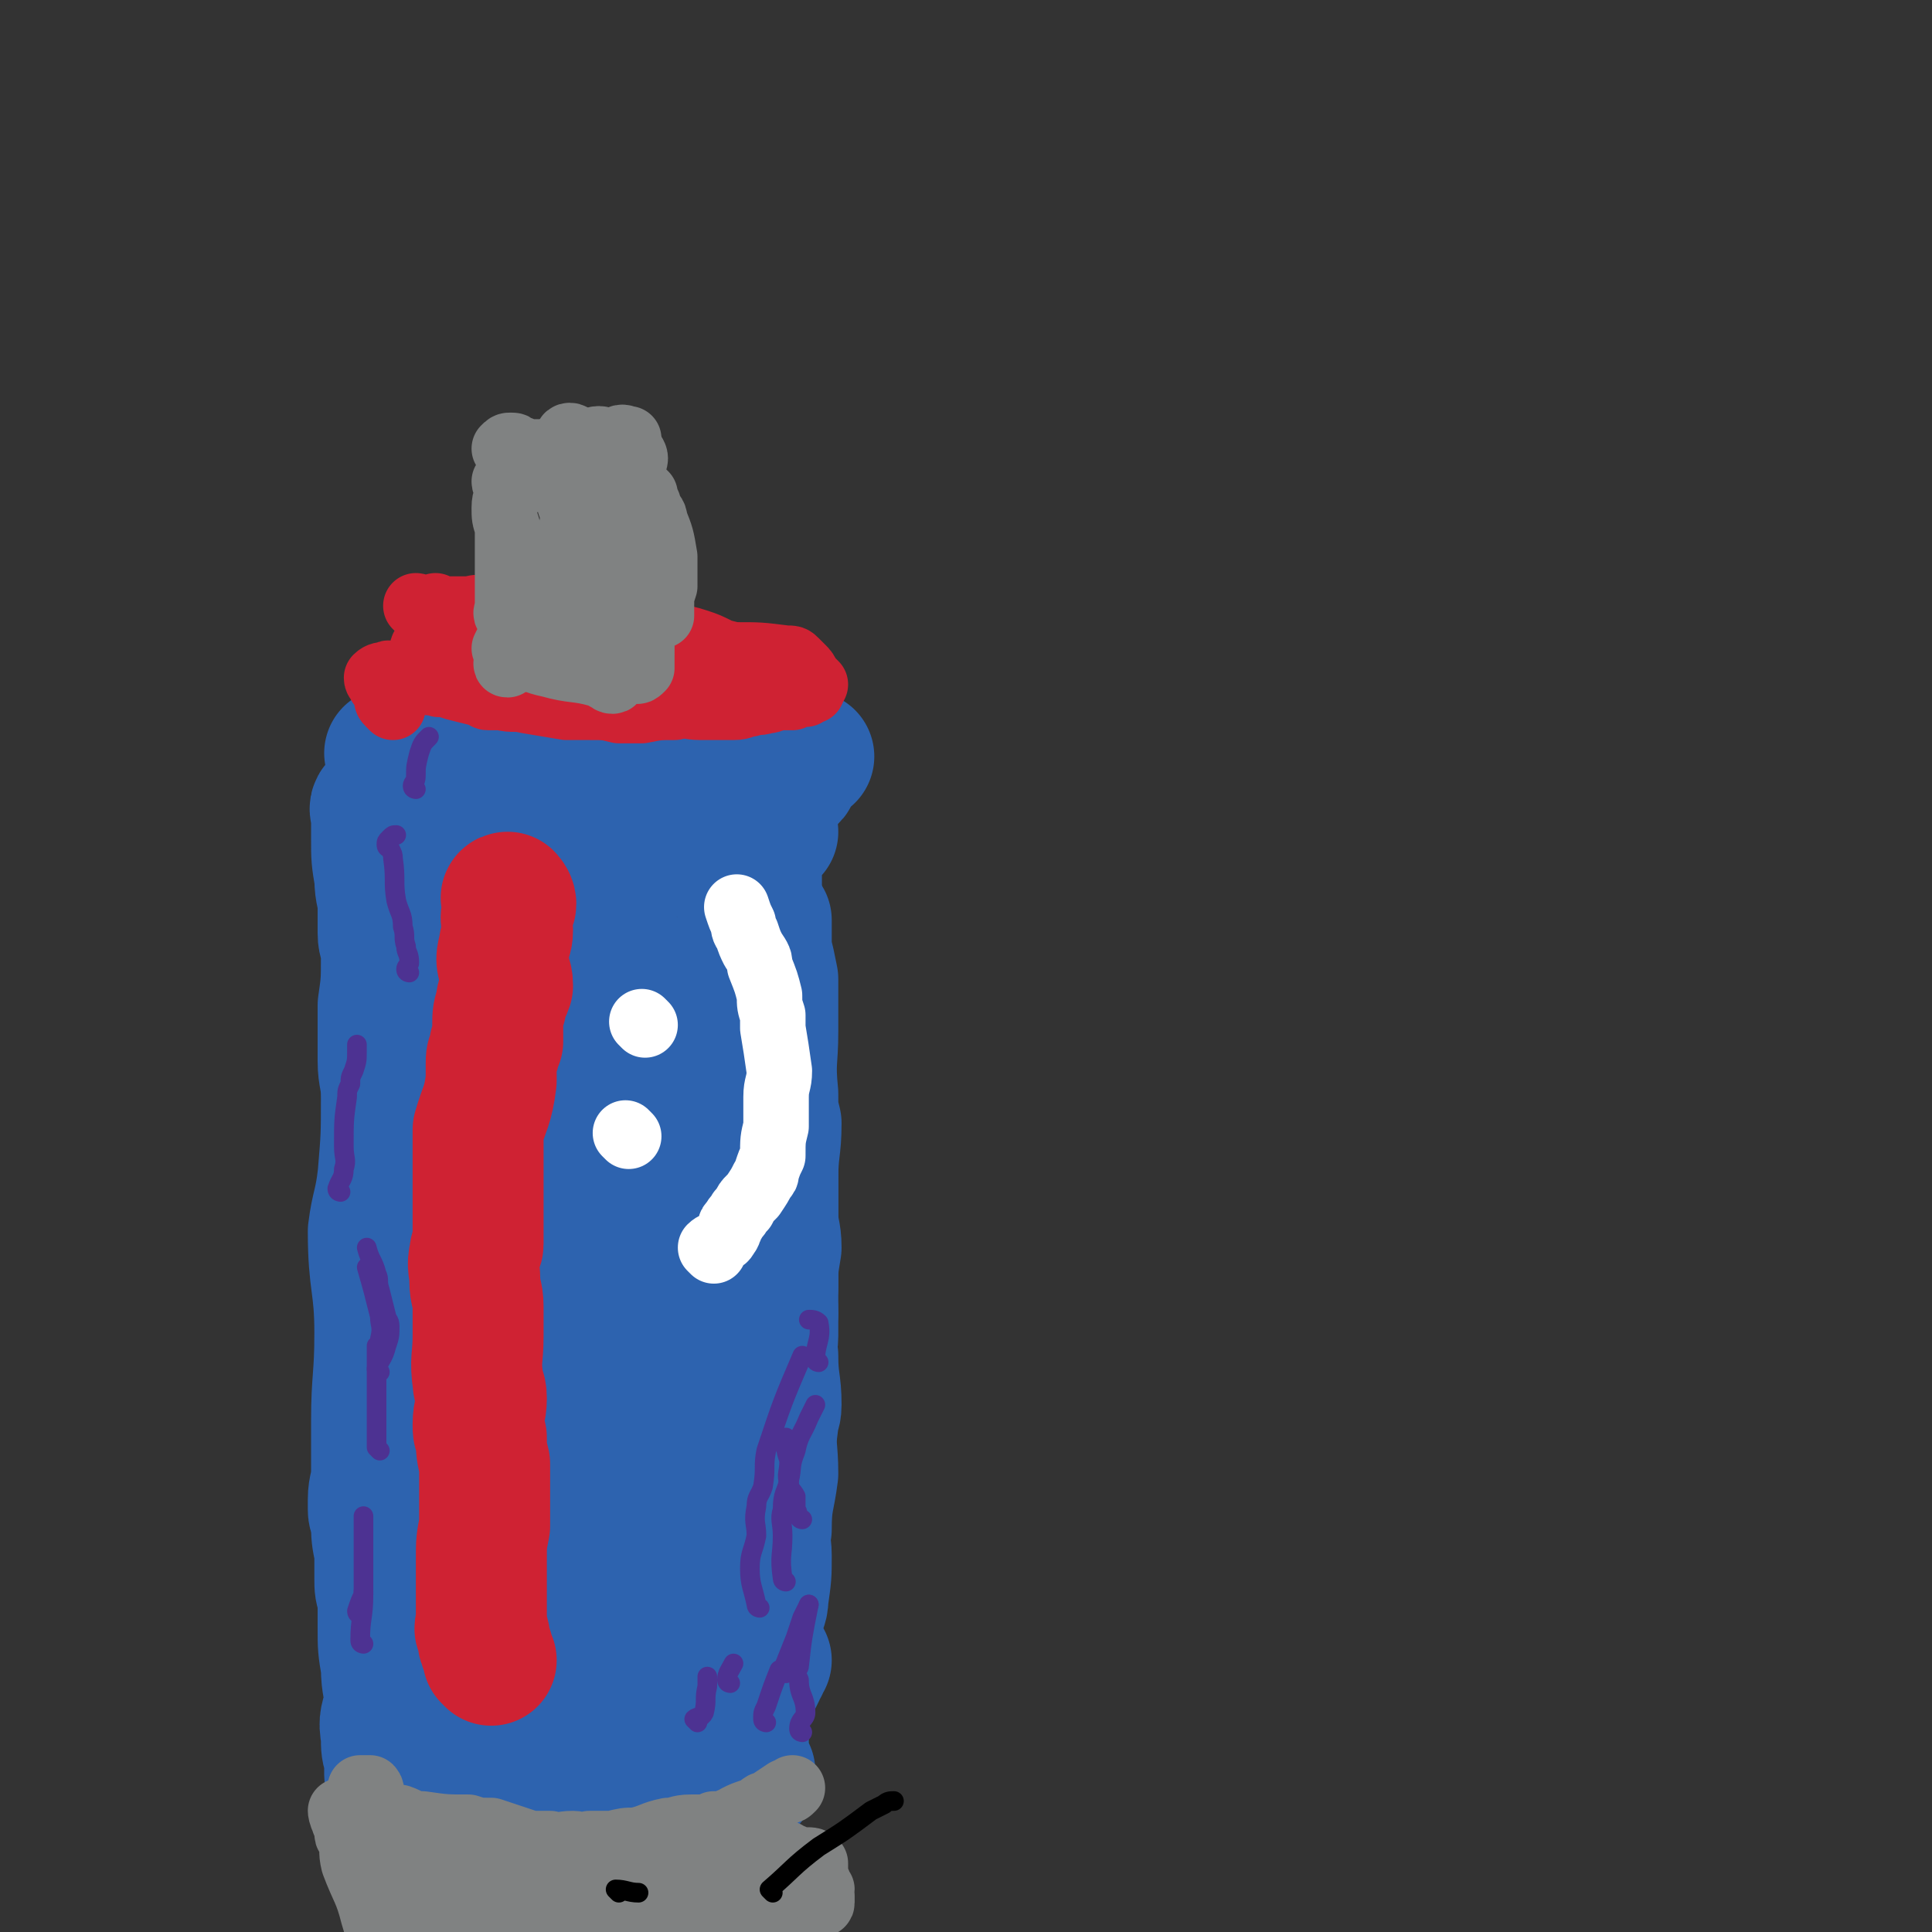 <svg viewBox='0 0 590 590' version='1.1' xmlns='http://www.w3.org/2000/svg' xmlns:xlink='http://www.w3.org/1999/xlink'><rect x="0" y="0" width="590" height="590" fill="#333333" stroke="none"/><g fill='none' stroke='#2D63AF' stroke-width='40' stroke-linecap='round' stroke-linejoin='round'><path d='M120,543c0,0 -1,0 -1,-1 0,-2 0,-2 0,-5 -1,-3 -1,-3 -1,-7 -1,-5 0,-5 1,-10 0,-5 -1,-5 -1,-11 -1,-6 -1,-6 -1,-12 0,-4 0,-4 0,-9 -1,-3 -1,-3 -1,-6 0,-2 0,-2 0,-4 0,-2 0,-2 0,-4 -1,-5 -1,-5 -1,-9 0,-2 -1,-2 -1,-4 0,-2 0,-2 0,-3 0,-4 1,-4 1,-9 0,-7 0,-7 0,-15 0,-13 1,-13 1,-27 0,-15 -2,-15 -2,-31 1,-8 2,-8 3,-17 1,-12 1,-12 1,-24 0,-6 -1,-6 -1,-11 0,-9 0,-9 0,-17 1,-7 1,-7 1,-15 0,-4 -1,-4 -1,-7 0,-4 0,-4 0,-8 0,-4 -1,-4 -1,-9 -1,-6 -1,-6 -1,-12 0,-3 0,-3 0,-7 0,-1 -1,-2 0,-3 1,-1 1,0 3,0 '/><path d='M212,534c0,0 0,-1 -1,-1 -1,-1 -1,-1 -1,-2 -1,-1 0,-2 0,-3 0,-1 -1,-1 -1,-2 -1,-1 0,-1 0,-3 0,-3 0,-3 0,-6 0,-2 0,-2 0,-5 0,-3 0,-3 0,-6 0,-1 0,-1 0,-2 0,-4 0,-4 0,-7 -1,-4 -1,-4 -1,-9 0,-4 0,-4 1,-9 0,-10 0,-10 1,-20 0,-4 1,-4 1,-9 1,-11 1,-11 2,-21 0,-3 0,-3 0,-6 0,-9 0,-9 0,-19 -1,-10 -2,-10 -2,-20 -1,-6 -1,-6 -1,-12 -1,-9 -1,-9 -1,-18 -1,-4 -1,-4 -1,-8 -1,-5 0,-5 0,-10 0,-5 0,-5 0,-9 0,-2 0,-2 0,-5 0,-5 0,-5 0,-10 -1,-5 -1,-5 -1,-10 -1,-8 0,-8 0,-17 0,-3 0,-3 0,-7 -1,-6 -1,-6 -1,-13 -1,-2 -1,-2 -1,-4 0,-1 -1,-1 -1,-1 1,-1 2,0 3,0 '/><path d='M229,544c0,0 -1,-1 -1,-1 0,-1 1,-1 1,-2 -1,-1 -1,-1 -2,-2 0,-2 0,-2 0,-4 0,-2 0,-2 0,-4 -1,-1 0,-1 -1,-3 0,-2 -1,-2 -1,-5 -1,-3 -1,-3 -1,-6 -1,-1 -1,-1 0,-3 0,-3 0,-3 1,-6 0,-2 -1,-2 0,-4 0,-3 0,-3 1,-6 1,-7 1,-7 2,-14 1,-5 1,-5 2,-11 1,-7 2,-7 3,-14 0,-5 -1,-5 0,-10 0,-6 0,-6 1,-13 0,-4 -1,-4 0,-9 0,-5 0,-5 1,-10 0,-3 0,-3 0,-6 0,-5 0,-5 1,-10 0,-4 -1,-4 0,-8 0,-6 0,-6 1,-12 0,-5 -1,-5 -1,-10 0,-8 0,-8 0,-16 -1,-6 -1,-6 -1,-12 -1,-4 -1,-4 -1,-8 -1,-5 -1,-5 -1,-10 -1,-4 0,-4 0,-7 -1,-5 -1,-5 -1,-10 0,-5 0,-5 0,-10 -1,-6 -1,-6 -1,-12 -1,-3 0,-3 0,-5 0,-4 0,-4 0,-8 0,-2 0,-2 0,-3 0,-2 0,-2 0,-4 -1,-2 -2,-2 -2,-3 0,-1 1,-1 2,-2 0,-1 0,-1 0,-2 0,-1 0,-1 0,-2 0,-1 0,-1 0,-2 0,-1 0,-1 0,-2 -1,-1 -1,0 -1,-1 -1,-2 -1,-2 0,-3 0,-1 0,-2 1,-2 2,2 2,4 5,7 '/><path d='M120,231c0,0 -1,-1 -1,-1 1,0 2,0 3,1 1,0 1,0 3,1 0,0 0,0 1,1 2,0 2,0 3,1 1,0 1,1 2,1 2,0 2,0 4,0 3,0 3,0 7,1 6,1 5,1 11,3 3,0 3,0 7,1 4,0 4,0 8,1 3,0 3,0 6,1 4,0 4,0 9,1 4,0 4,-1 9,0 2,0 2,1 5,1 5,0 5,0 10,0 3,0 3,0 6,0 3,-1 3,-1 6,-1 5,-1 5,0 10,-1 3,0 3,-1 6,-2 2,0 2,0 4,-1 1,0 1,0 2,-1 2,-1 1,-2 3,-4 0,-1 1,-1 1,-2 0,-1 -1,-1 0,-1 0,-1 1,0 2,0 '/><path d='M127,532c0,0 -1,-1 -1,-1 1,0 2,0 3,0 4,1 4,0 9,0 5,1 5,2 10,2 1,1 1,0 3,0 2,0 2,0 5,0 1,0 1,0 3,0 2,1 2,1 4,1 8,1 8,1 15,1 4,1 4,0 8,0 4,0 4,1 8,0 3,0 3,-1 6,-2 4,-1 4,-1 9,-3 3,-1 3,-1 6,-2 4,-2 4,-3 8,-6 2,-1 2,-1 4,-3 1,-2 1,-2 3,-4 1,-2 1,-2 2,-4 0,-1 0,-1 1,-2 0,-1 0,-1 1,-2 '/><path d='M222,548c0,0 -1,-1 -1,-1 0,-1 0,-1 1,-2 0,-1 0,-1 1,-2 0,-1 -1,-1 0,-2 0,-1 0,-1 1,-3 0,-4 0,-4 1,-8 0,-4 1,-4 2,-8 1,-5 0,-5 1,-10 1,-9 1,-9 3,-17 1,-4 2,-4 2,-7 1,-7 1,-7 1,-13 0,-4 -1,-4 0,-8 0,-9 1,-9 2,-17 0,-8 -1,-8 0,-15 0,-3 1,-3 1,-6 0,-7 -1,-7 -1,-15 -1,-3 0,-3 0,-6 0,-9 0,-9 0,-18 0,-8 -1,-8 0,-16 0,-7 0,-7 0,-14 0,-9 1,-9 1,-17 -1,-4 -1,-4 -1,-9 -1,-10 0,-10 0,-19 0,-8 0,-8 0,-16 -1,-5 -1,-5 -2,-9 0,-3 0,-3 0,-5 0,-1 0,-1 0,-2 0,-1 0,-1 0,-2 '/><path d='M193,495c0,0 0,-1 -1,-1 -1,0 -1,2 -2,2 -1,-2 -1,-3 -1,-7 -1,-4 -1,-4 -1,-8 -1,-4 -1,-4 -2,-9 0,-7 0,-7 0,-13 0,-7 0,-7 0,-14 -1,-7 -1,-7 -1,-14 -1,-5 0,-5 0,-11 -1,-4 -1,-4 -1,-9 -1,-5 -1,-5 -1,-10 0,-5 0,-5 0,-10 -1,-6 -1,-6 -1,-11 0,-12 1,-12 1,-24 0,-8 0,-8 0,-17 -1,-9 -1,-9 -1,-19 -1,-3 -1,-3 -1,-7 -1,-6 0,-6 0,-11 0,-5 0,-5 0,-9 0,-2 -1,-2 0,-3 1,-13 2,-13 4,-25 0,-2 0,-4 0,-3 -1,1 -2,4 -3,8 -1,4 -2,4 -3,7 0,2 1,3 0,4 -1,2 -1,2 -3,2 -1,1 -1,1 -2,1 -1,-1 -1,-1 -1,-2 0,0 0,0 0,-1 -1,-1 -1,-1 -2,-3 0,0 0,0 -1,-1 '/><path d='M187,517c0,0 -1,0 -1,-1 0,-2 0,-2 0,-4 -1,-1 -2,-1 -2,-2 -1,-1 -1,-1 -1,-3 -2,-3 -2,-3 -4,-7 -2,-3 -2,-3 -4,-5 -1,-3 0,-3 -1,-5 -1,-2 -1,-2 -2,-4 -1,-2 -1,-2 -1,-3 -1,-3 -1,-3 -2,-6 -1,-3 -1,-3 -1,-7 -1,-4 -1,-4 -2,-9 -1,-7 -1,-7 -3,-13 -3,-13 -3,-13 -6,-26 -2,-8 -2,-8 -5,-16 -2,-7 -2,-7 -4,-15 -2,-8 -3,-8 -3,-16 -1,-5 1,-5 1,-9 -1,-11 0,-11 -2,-22 -1,-5 -2,-4 -3,-9 -1,-6 -1,-6 -1,-13 0,-4 0,-4 0,-7 0,-1 0,-1 0,-1 0,-2 0,-2 1,-4 0,-2 0,-2 1,-3 0,-3 0,-3 0,-6 1,-6 2,-6 3,-11 0,-3 0,-3 0,-5 0,-7 0,-7 0,-14 0,-2 -2,-2 -1,-5 1,-4 2,-6 3,-7 1,-1 0,1 0,3 0,1 0,1 0,2 0,1 0,1 0,2 -1,1 -1,1 -2,2 0,1 1,1 1,2 0,2 0,2 1,5 0,12 0,12 1,24 0,6 0,6 1,12 0,4 0,4 1,9 0,5 0,5 0,9 0,7 1,7 1,14 0,3 -1,3 0,6 0,3 0,3 1,5 0,2 0,2 0,4 0,2 1,2 1,4 0,4 0,4 0,8 '/><path d='M159,530c0,0 0,0 -1,-1 -1,-2 -1,-2 -2,-5 -1,-3 -1,-3 -2,-6 0,-4 1,-4 1,-8 0,-7 0,-7 0,-13 -1,-8 -1,-8 -1,-15 -1,-7 -1,-7 -1,-14 -1,-6 -1,-6 -1,-12 0,-4 0,-4 -1,-7 0,-3 0,-3 -1,-6 -1,-3 -1,-3 -1,-5 -1,-5 -1,-5 -2,-10 0,-2 0,-2 0,-4 -1,-8 -2,-8 -3,-15 0,-4 0,-4 0,-8 -1,-2 -1,-2 -1,-5 0,0 0,0 0,-1 0,-1 0,-2 0,-2 0,0 0,1 0,3 '/></g>
<g fill='none' stroke='#CF2233' stroke-width='40' stroke-linecap='round' stroke-linejoin='round'><path d='M150,507c0,0 0,0 -1,-1 0,-1 0,-1 0,-2 -1,-1 -1,-1 -1,-2 -1,-1 0,-1 0,-2 0,-1 -1,-1 -1,-2 -1,-1 0,-1 0,-2 0,-1 0,-1 0,-2 0,-2 0,-2 0,-5 0,-4 0,-4 0,-8 0,-2 0,-2 0,-5 0,-5 0,-5 1,-10 0,-4 0,-4 0,-9 0,-5 0,-5 0,-10 -1,-4 -1,-4 -1,-8 -1,-2 -1,-2 -1,-4 0,-4 1,-4 1,-8 0,-3 -1,-3 -1,-5 -1,-7 0,-7 0,-14 0,-5 0,-5 0,-9 0,-4 -1,-4 -1,-8 0,-4 -1,-4 0,-8 0,-2 1,-2 1,-3 0,-5 0,-5 0,-11 0,-2 0,-2 0,-5 0,-3 0,-3 0,-6 0,-2 0,-2 0,-5 0,-4 0,-4 0,-8 2,-7 3,-7 4,-15 0,-2 0,-2 0,-5 0,-2 0,-2 1,-4 0,-2 0,-2 1,-3 0,-2 0,-2 0,-5 0,-3 0,-3 1,-6 0,-3 1,-3 2,-6 0,-3 -1,-3 -1,-5 -1,-3 -1,-3 0,-7 0,-2 1,-2 1,-5 0,-3 -1,-3 0,-6 0,-1 1,-1 1,-2 0,-1 -1,-2 -1,-2 -1,0 0,1 0,2 '/></g>
<g fill='none' stroke='#FFFFFF' stroke-width='20' stroke-linecap='round' stroke-linejoin='round'><path d='M192,347c0,0 -1,-1 -1,-1 '/><path d='M197,313c0,0 -1,-1 -1,-1 '/><path d='M218,382c0,0 -1,-1 -1,-1 1,-1 2,-1 3,-2 1,-1 1,0 2,-2 1,-1 0,-1 1,-2 0,-1 0,-1 1,-2 1,-2 1,-1 2,-3 1,-1 1,-1 1,-1 1,-2 1,-2 2,-3 1,-1 1,-1 1,-1 2,-3 2,-3 3,-5 1,-1 1,-1 1,-2 1,-3 1,-3 2,-5 0,-5 0,-5 1,-9 0,-5 0,-5 0,-9 0,-4 1,-4 1,-8 -1,-7 -1,-7 -2,-13 0,-2 0,-2 0,-4 -1,-3 -1,-3 -1,-6 -1,-4 -1,-4 -3,-9 0,-2 0,-2 -2,-5 -1,-2 -1,-2 -2,-5 -1,-1 -1,-2 -1,-3 -1,-2 -1,-2 -2,-5 '/></g>
<g fill='none' stroke='#808282' stroke-width='20' stroke-linecap='round' stroke-linejoin='round'><path d='M111,547c0,0 -1,-1 -1,-1 1,0 2,0 3,0 1,1 0,2 0,3 0,1 1,1 1,2 0,0 -1,1 0,1 0,1 1,1 2,1 2,1 2,1 4,2 1,0 1,0 2,0 3,1 3,2 7,2 7,1 7,1 14,1 3,1 3,1 7,1 6,2 6,2 12,4 3,0 3,0 6,0 3,1 3,0 7,0 2,0 2,1 5,0 4,0 4,0 7,0 4,-1 4,-1 7,-1 5,-1 5,-2 10,-3 3,0 3,-1 7,-1 2,0 2,0 4,0 1,0 1,0 3,-1 1,0 1,0 1,0 1,0 1,1 2,0 1,0 1,0 2,-1 1,0 1,0 2,-1 2,-1 2,-1 5,-2 1,0 1,0 2,-1 1,-1 1,-1 2,-1 3,-2 3,-2 6,-4 1,0 1,0 2,-1 '/><path d='M105,554c0,0 -1,-1 -1,-1 0,0 0,1 1,3 0,1 1,1 1,2 0,1 0,1 0,2 0,1 1,1 1,2 1,3 0,3 1,7 3,8 4,8 6,16 1,3 1,4 2,7 0,1 0,2 1,2 1,0 1,-1 2,-2 1,0 1,-1 2,-1 1,0 1,0 2,0 1,0 1,0 2,0 2,0 2,0 4,-1 2,0 2,1 4,0 6,0 6,0 11,-1 3,0 3,1 6,0 4,0 4,0 8,-1 1,0 1,0 2,0 3,0 3,0 5,0 1,0 1,0 2,0 2,0 2,0 4,0 2,1 2,2 3,2 3,0 3,-1 6,-2 4,0 4,0 9,-1 4,0 4,0 7,0 6,0 6,0 12,0 4,0 4,1 7,1 5,0 5,0 9,-1 1,0 1,0 3,0 2,0 2,-1 4,-1 1,0 1,1 2,0 1,0 0,-1 1,-2 0,-1 1,-1 2,-1 1,0 1,1 2,0 4,-1 4,-1 9,-2 1,0 1,0 3,0 0,0 1,1 1,0 0,0 0,-1 0,-2 -1,-1 0,-1 0,-2 -1,-1 -1,-1 -1,-2 -1,-1 -1,-1 -2,-2 0,-1 1,-1 1,-2 0,-1 0,-1 0,-2 -1,-1 -1,-1 -3,-1 -1,0 -1,1 -2,0 -1,0 -1,0 -2,-1 -1,0 -1,0 -2,-1 -1,0 -1,0 -3,-1 -2,0 -2,-1 -4,-1 -1,0 -1,0 -2,0 -1,0 -1,0 -2,0 -1,1 -1,1 -3,2 -3,1 -3,1 -7,2 -16,6 -16,7 -32,11 -7,2 -7,2 -13,2 -3,1 -3,1 -5,0 -3,-1 -3,-2 -5,-4 -2,-1 -2,0 -4,-1 -6,0 -6,0 -11,-1 -5,0 -5,0 -10,-1 -5,-1 -5,-1 -9,-3 -3,-1 -3,-2 -5,-2 -1,0 -1,0 -2,0 -1,0 -2,0 -2,0 0,1 1,1 3,1 1,1 1,1 2,2 1,0 1,0 2,0 2,1 2,1 3,1 7,1 7,1 13,1 3,1 3,0 7,0 3,0 3,0 7,0 3,1 3,1 7,1 4,1 4,0 8,0 11,0 11,0 22,-1 4,0 4,0 8,-1 3,0 3,0 6,-1 2,0 2,0 5,-1 3,0 3,0 6,-1 2,0 2,-1 3,-1 1,0 1,0 2,0 '/></g>
<g fill='none' stroke='#CF2233' stroke-width='20' stroke-linecap='round' stroke-linejoin='round'><path d='M120,216c0,0 0,0 -1,-1 -1,-1 -1,-1 -1,-3 -1,-1 -1,-2 -2,-3 0,-1 -1,-1 -1,-2 1,-1 2,-1 3,-1 1,-1 1,0 2,0 2,0 2,0 5,1 1,0 1,-1 2,0 1,0 1,1 2,1 3,1 3,0 5,1 2,0 2,0 5,1 4,1 4,1 8,2 1,0 1,1 2,1 2,0 2,0 4,0 4,1 4,0 8,1 6,1 6,1 12,2 4,0 4,0 7,0 5,0 5,0 9,1 3,0 3,0 7,0 5,-1 5,-1 10,-1 4,-1 4,0 8,0 5,0 5,0 10,0 3,0 3,-1 5,-1 2,-1 2,0 5,-1 2,0 2,-1 5,-1 2,0 2,0 3,0 2,-1 2,-1 4,-1 1,-1 1,-1 2,-1 '/><path d='M128,186c0,0 -1,-1 -1,-1 1,0 2,2 3,2 1,0 1,-1 3,-2 0,0 0,1 1,1 1,0 1,0 2,0 3,0 3,0 5,0 1,0 1,0 2,0 2,0 2,-1 4,0 2,0 2,0 4,1 1,0 1,0 3,0 1,0 1,0 3,0 2,0 2,0 4,0 1,0 1,0 3,0 6,1 6,2 13,3 5,1 5,0 11,1 7,1 6,1 13,3 6,1 6,0 12,2 3,1 3,1 7,3 4,1 4,1 8,2 2,1 2,1 4,1 4,2 4,2 9,4 2,1 2,0 5,1 1,1 3,2 3,2 0,0 -1,-1 -2,-2 -1,-2 -1,-2 -2,-3 -1,-1 -1,-1 -2,-2 -1,-1 -1,-1 -3,-1 -8,-1 -8,-1 -15,-1 -7,0 -7,1 -14,0 -9,-1 -9,-2 -18,-3 -7,-1 -7,0 -14,-1 -6,-1 -6,-2 -11,-2 -7,-1 -7,-1 -13,0 -3,0 -3,0 -6,1 -2,0 -2,-1 -4,0 -1,0 -1,0 -1,1 -3,1 -3,2 -5,2 -3,1 -3,0 -6,0 -2,0 -4,-1 -4,0 0,0 1,1 3,2 3,1 3,0 5,1 11,2 11,2 21,4 8,1 8,1 16,2 4,0 4,0 7,1 '/></g>
<g fill='none' stroke='#808282' stroke-width='20' stroke-linecap='round' stroke-linejoin='round'><path d='M179,199c0,0 0,0 -1,-1 0,-1 0,-1 0,-1 -1,-1 -1,-1 -3,-1 -1,-1 -1,-1 -2,-2 -1,-1 0,-1 -1,-3 0,-1 0,-1 0,-3 0,-1 0,-1 0,-2 0,-4 -1,-4 0,-8 0,-7 0,-7 2,-13 0,-2 0,-2 1,-3 0,-1 -1,-1 0,-2 1,-5 1,-5 3,-9 1,-2 1,-2 2,-4 1,-2 1,-2 2,-3 0,-2 -1,-2 0,-3 0,-1 1,-1 2,0 1,0 1,0 2,1 1,0 1,0 2,1 1,1 1,1 2,3 1,2 1,2 2,3 2,3 2,3 3,6 0,2 0,2 1,4 0,3 -1,3 0,5 0,5 0,5 1,10 0,4 0,4 0,9 0,2 0,2 0,5 -1,6 -1,6 -1,12 0,2 0,3 0,4 -1,1 -1,1 -2,1 -2,0 -1,-1 -3,-1 -1,-1 -1,-1 -2,-1 0,-1 0,-2 -1,-3 -1,-2 -1,-2 -2,-5 -1,-1 -2,-1 -2,-2 -1,-9 -1,-9 -1,-18 0,-9 1,-9 1,-18 1,-2 1,-2 1,-5 0,-1 0,-2 0,-2 0,1 0,2 1,4 0,2 0,2 1,4 0,3 0,3 1,5 2,7 1,7 4,13 3,6 4,5 7,10 1,1 0,2 1,2 1,1 1,0 2,0 0,-1 0,-2 0,-3 0,-3 0,-3 1,-6 0,-2 0,-2 0,-5 0,-2 0,-2 0,-4 -1,-6 -1,-6 -3,-11 0,-2 -1,-2 -2,-4 0,-1 0,-1 0,-1 -1,-2 -1,-2 -2,-3 0,-1 0,-1 -1,-2 0,-1 -1,-1 -2,-2 -1,0 -1,1 -1,1 -2,0 -1,-1 -3,-1 -2,-1 -2,0 -5,0 -4,0 -4,-1 -7,-1 -1,0 -2,0 -2,0 0,0 1,0 3,1 1,0 1,1 2,1 2,0 2,0 4,0 3,1 3,0 7,1 2,0 2,0 4,1 1,0 1,0 2,1 '/><path d='M175,134c0,0 0,-1 -1,-1 -1,0 -1,1 -1,2 -1,1 -1,1 -3,2 -3,3 -3,3 -6,7 -2,1 -2,1 -4,3 0,0 -1,0 -1,0 -1,1 -2,3 -2,2 0,0 0,-1 1,-2 0,-2 1,-2 2,-2 5,-4 5,-4 11,-7 3,-1 3,-1 7,-2 1,0 2,-1 3,-1 0,1 0,1 0,2 1,1 1,1 2,1 2,1 2,1 4,1 1,0 1,-1 2,-1 1,-1 1,0 2,0 1,0 1,-1 2,0 0,0 1,1 1,2 0,1 -1,2 -1,3 -1,2 -1,2 -2,4 0,4 1,4 1,8 0,2 0,2 0,4 -1,2 -1,2 -1,4 -1,2 0,2 0,3 0,3 0,3 0,5 0,2 0,2 0,4 -1,1 -1,1 -1,3 -1,1 0,1 0,2 0,1 0,1 0,2 0,1 0,1 0,2 0,2 -1,2 0,4 0,3 1,3 2,5 0,1 0,1 0,1 0,1 0,2 0,2 0,0 0,-1 0,-2 -1,-2 -1,-2 -2,-3 0,-2 0,-2 -1,-4 -2,-5 -2,-5 -4,-9 -2,-6 -2,-6 -5,-12 -1,-3 -1,-3 -3,-6 -1,-3 -2,-3 -3,-6 0,-1 1,-1 1,-2 '/><path d='M155,148c0,0 -1,-1 -1,-1 0,1 1,2 1,3 0,2 -1,2 -1,5 0,3 0,3 1,6 0,2 0,2 0,5 0,2 0,2 0,4 0,2 0,2 0,5 0,3 0,3 0,5 0,1 0,1 0,3 0,1 0,1 0,2 0,2 -1,2 0,3 0,1 1,1 1,2 0,1 0,1 0,2 0,1 0,1 0,2 -1,2 -1,2 -2,4 0,0 1,0 1,1 0,1 0,1 0,2 0,1 -1,2 0,2 0,0 1,-1 2,-1 1,-1 1,-2 2,-1 4,0 4,1 9,2 7,2 8,1 15,3 1,0 1,0 2,1 1,0 1,1 2,1 1,0 0,-1 1,-2 0,-1 0,-1 1,-2 0,-1 0,-1 1,-2 0,-1 0,-1 0,-2 0,-1 -1,-1 0,-2 1,-3 1,-3 2,-6 1,-3 0,-3 0,-5 0,-3 1,-3 0,-6 0,-1 0,-1 0,-2 0,-4 0,-4 1,-8 0,-5 0,-5 0,-10 0,-3 0,-3 0,-7 -1,-6 -1,-6 -1,-12 0,-2 0,-2 0,-5 0,-1 0,-2 0,-3 -1,0 -2,-1 -3,0 -1,0 0,1 -1,2 -1,0 -2,0 -3,0 -1,-1 -1,-2 -2,-2 -2,0 -2,1 -5,2 -3,0 -3,0 -6,1 -2,0 -2,1 -5,1 -2,0 -2,0 -5,0 -1,0 -1,0 -2,0 -1,-1 -1,-1 -2,-1 -1,-1 -1,-1 -2,-1 -1,0 -1,0 -2,1 '/></g>
<g fill='none' stroke='#4D3292' stroke-width='6' stroke-linecap='round' stroke-linejoin='round'><path d='M110,493c0,0 -1,0 -1,-1 1,-3 1,-3 2,-5 0,0 0,0 0,-1 '/><path d='M111,502c0,0 -1,0 -1,-1 0,-7 1,-7 1,-14 0,-8 0,-8 0,-17 0,-3 0,-3 0,-7 '/><path d='M116,419c0,0 -1,0 -1,-1 1,-3 2,-3 3,-7 1,-3 1,-3 1,-6 0,-2 -1,-2 -1,-3 -1,-4 -1,-4 -2,-8 -1,-3 0,-3 -1,-5 -1,-4 -2,-4 -3,-8 '/><path d='M116,443c0,0 0,0 -1,-1 0,-2 0,-2 0,-4 0,-5 0,-5 0,-11 0,-4 0,-4 0,-8 0,-3 0,-3 0,-5 0,-2 0,-2 0,-3 1,-1 1,-1 1,-2 1,-4 0,-4 0,-7 -2,-8 -2,-8 -4,-15 '/><path d='M104,364c0,0 -1,0 -1,-1 1,-3 2,-3 2,-6 1,-3 0,-3 0,-7 0,-8 0,-8 1,-15 0,-2 0,-2 1,-4 0,-2 0,-2 1,-4 1,-3 1,-3 1,-6 0,-1 0,-1 0,-2 '/><path d='M125,297c0,0 -1,0 -1,-1 0,-1 1,-1 1,-2 0,-3 -1,-3 -1,-5 -1,-3 0,-3 -1,-6 0,-4 -1,-4 -2,-8 -1,-6 0,-6 -1,-13 0,-1 0,-1 -1,-3 0,0 -1,0 -1,-1 0,-1 0,-1 1,-2 1,-1 1,-1 2,-1 '/><path d='M127,241c0,0 -1,0 -1,-1 0,-1 1,-1 1,-3 0,-3 0,-3 1,-7 1,-3 1,-3 3,-5 '/><path d='M240,511c0,0 -1,0 -1,-1 2,-5 2,-5 4,-10 1,-3 1,-3 2,-6 1,-2 1,-2 2,-4 '/><path d='M240,483c0,0 -1,0 -1,-1 -1,-7 0,-7 0,-13 0,-4 -1,-5 0,-8 0,-5 1,-5 2,-9 1,-4 0,-4 2,-9 1,-5 2,-5 4,-10 1,-2 1,-2 2,-4 '/><path d='M245,464c0,0 -1,0 -1,-1 -1,-1 0,-1 -1,-2 0,-2 0,-2 0,-4 -1,-2 -2,-2 -2,-4 -1,-3 0,-3 0,-7 -1,-3 -1,-3 -1,-7 '/><path d='M250,416c0,0 -1,0 -1,-1 0,-5 2,-6 1,-11 -1,-1 -2,-1 -3,-1 '/><path d='M232,491c0,0 -1,0 -1,-1 -1,-5 -2,-6 -2,-11 0,-5 1,-5 2,-10 0,-4 -1,-4 0,-9 0,-3 1,-3 2,-6 1,-6 0,-6 1,-11 5,-15 5,-15 11,-29 0,0 0,0 0,0 '/><path d='M213,526c0,0 -1,-1 -1,-1 1,-1 2,0 3,-2 1,-4 0,-4 1,-8 0,-2 0,-2 0,-3 '/><path d='M223,514c0,0 -1,0 -1,-1 0,-2 1,-3 2,-5 '/><path d='M245,529c0,0 -1,0 -1,-1 0,-3 2,-3 2,-5 0,-5 -2,-5 -2,-10 -1,-2 -1,-2 0,-4 1,-9 1,-9 3,-19 '/><path d='M234,526c0,0 -1,0 -1,-1 0,-2 0,-2 1,-4 2,-6 2,-6 4,-11 '/></g>
<g fill='none' stroke='#000000' stroke-width='6' stroke-linecap='round' stroke-linejoin='round'><path d='M189,578c0,0 -1,-1 -1,-1 3,0 4,1 7,1 '/><path d='M236,578c0,0 -1,-1 -1,-1 7,-6 7,-7 15,-13 8,-5 8,-5 16,-11 2,-1 2,-1 4,-2 1,-1 2,-1 3,-1 '/></g>
</svg>